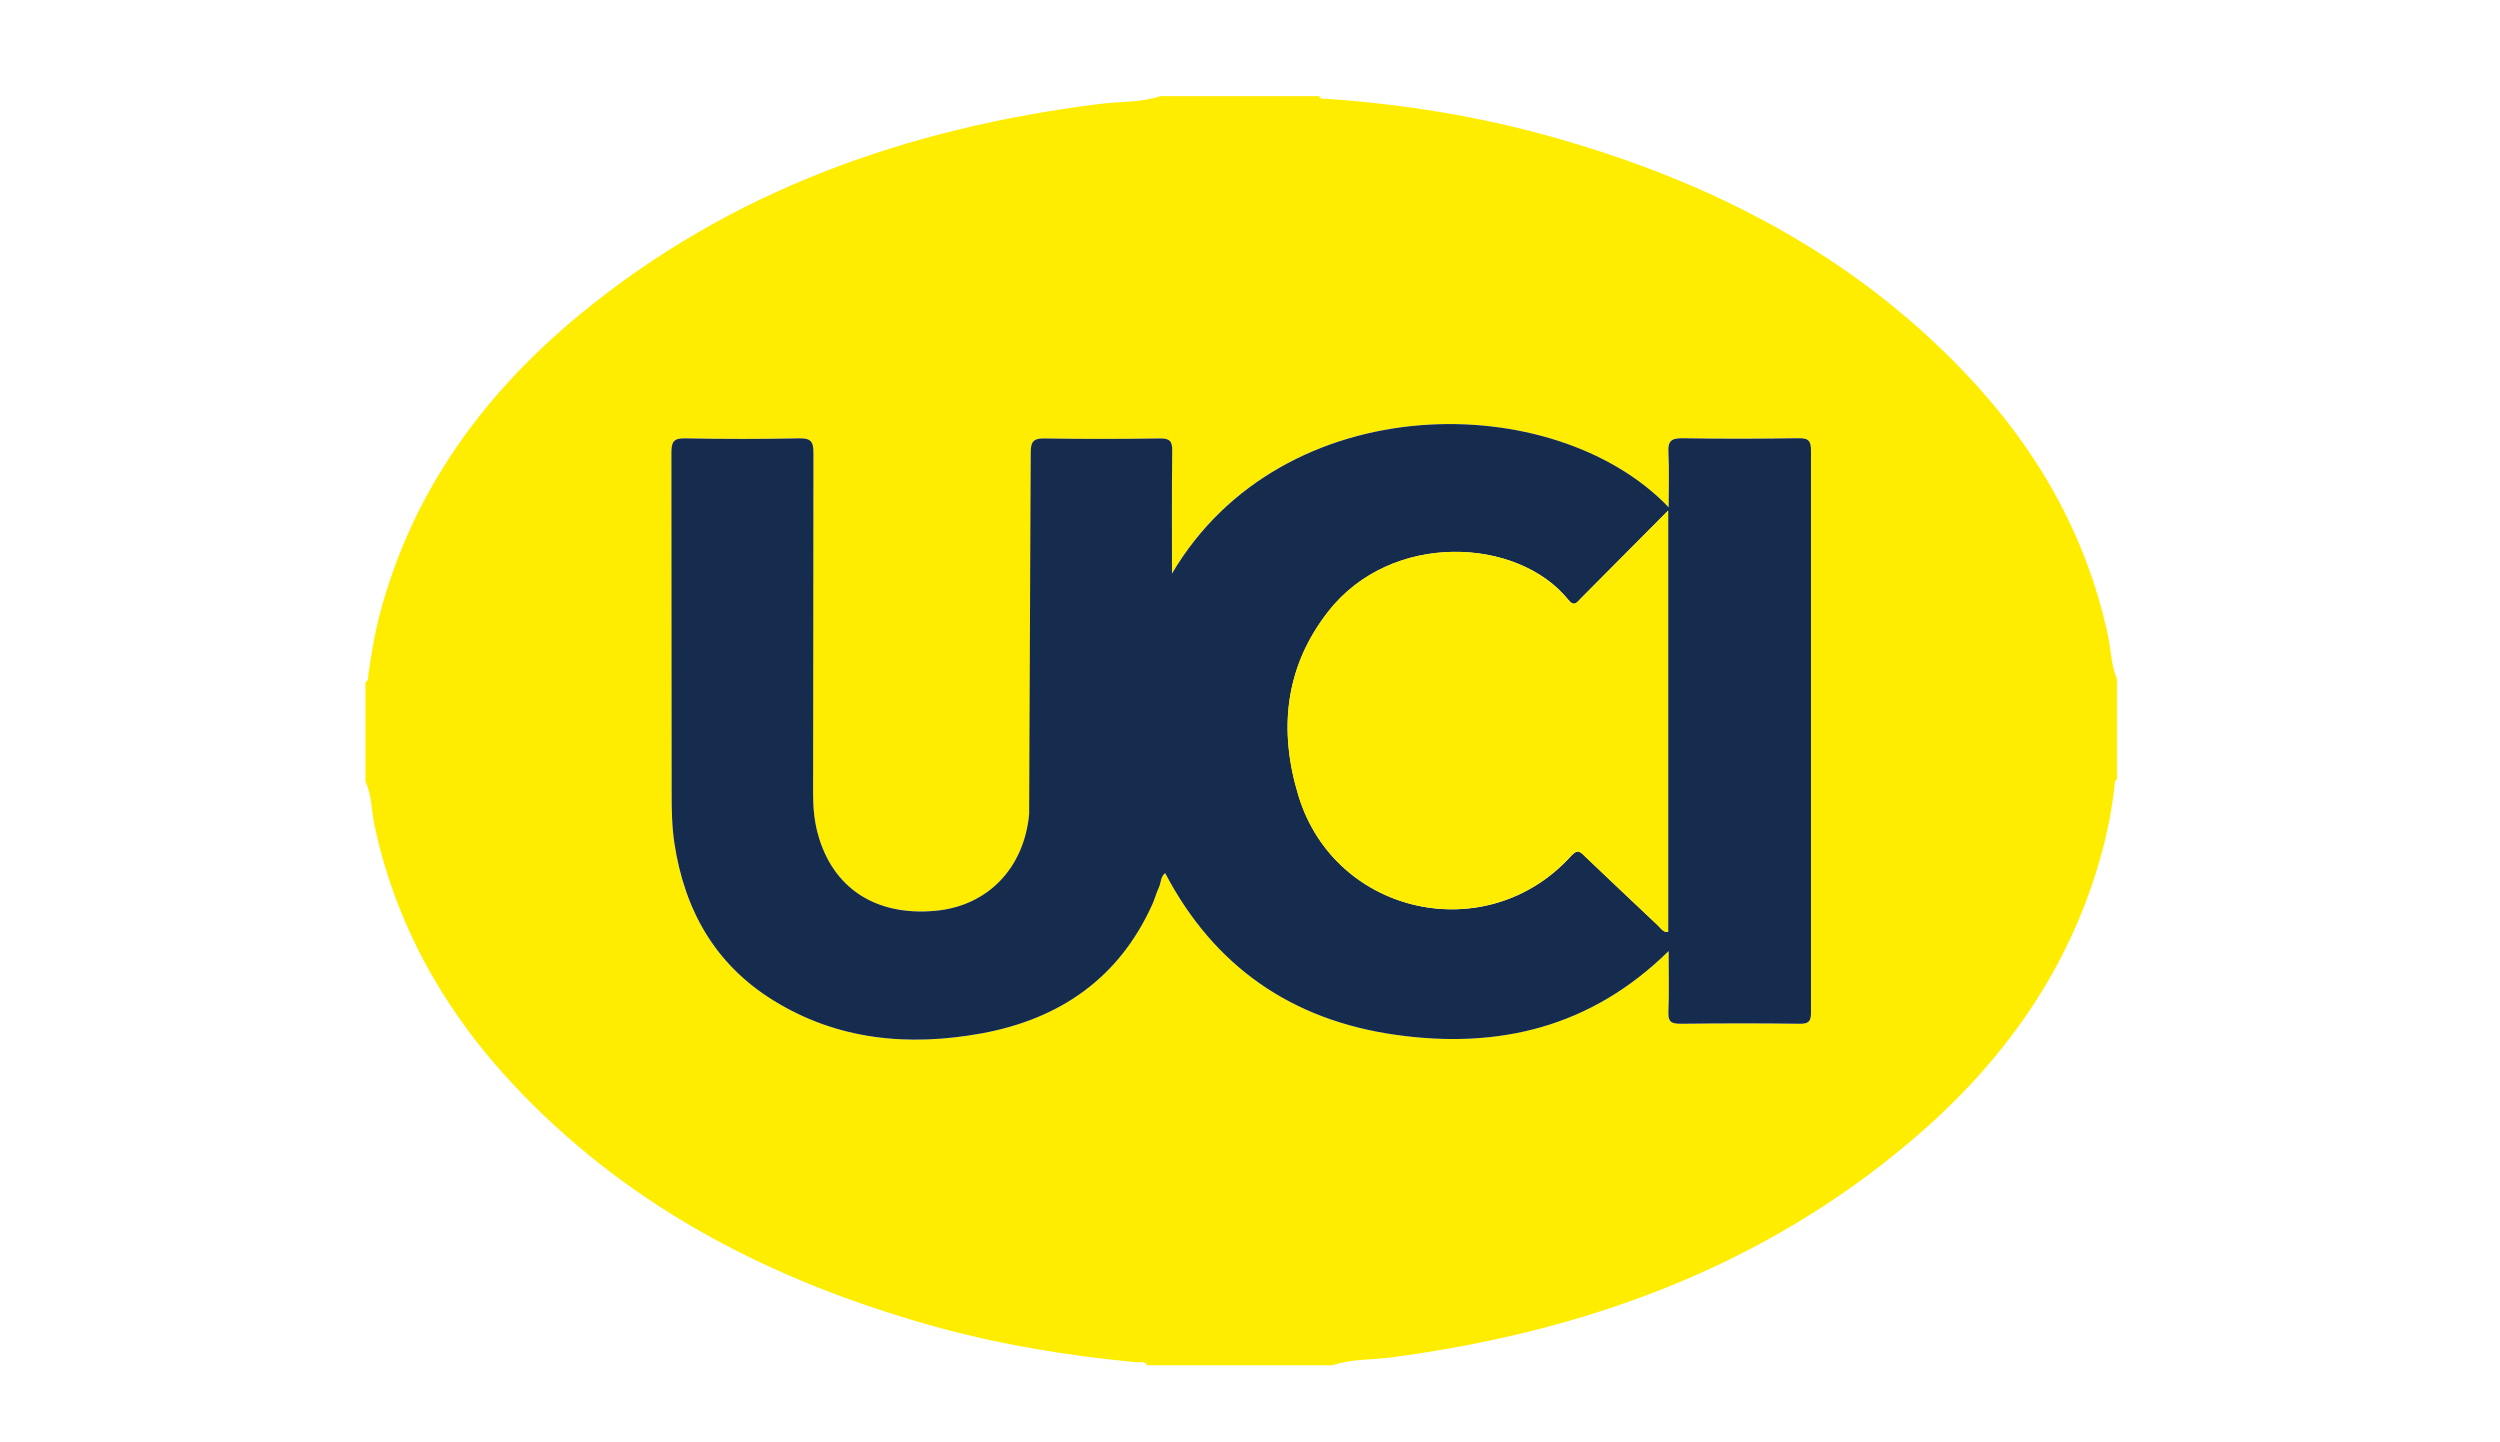 <svg width="130" height="75" viewBox="0 0 130 75" fill="none" xmlns="http://www.w3.org/2000/svg">
<g clip-path="url(#clip0_75_36)">
<path fill-rule="evenodd" clip-rule="evenodd" d="M60.349 5H68.591C68.69 5.192 68.871 5.128 69.022 5.14C72.974 5.419 76.874 6.043 80.692 7.115C88.87 9.41 96.239 13.157 102.176 19.385C105.86 23.254 108.462 27.728 109.603 32.995C109.772 33.776 109.777 34.592 110.086 35.343V40.517C109.94 40.604 109.964 40.756 109.952 40.89C109.824 42.049 109.603 43.191 109.3 44.31C107.647 50.41 104.132 55.298 99.376 59.324C91.571 65.937 82.368 69.252 72.351 70.586C71.333 70.72 70.285 70.656 69.296 70.994H59.657C59.523 70.749 59.284 70.854 59.098 70.837C55.437 70.493 51.816 69.893 48.272 68.885C40.245 66.607 33.004 62.931 27.131 56.86C23.313 52.915 20.636 48.342 19.477 42.923C19.314 42.166 19.344 41.368 19.006 40.645V35.471C19.175 35.401 19.134 35.244 19.151 35.116C19.309 34.009 19.489 32.908 19.78 31.83C21.485 25.474 25.187 20.44 30.187 16.326C38.022 9.882 47.195 6.666 57.148 5.408C58.213 5.274 59.307 5.338 60.349 5ZM60.943 29.826C60.943 27.553 60.926 25.485 60.955 23.423C60.961 22.933 60.821 22.793 60.332 22.799C58.33 22.828 56.327 22.834 54.325 22.799C53.737 22.788 53.597 22.962 53.597 23.533C53.621 28.334 53.615 33.135 53.609 37.93C53.609 39.398 53.65 40.861 53.516 42.329C53.254 45.155 51.357 47.118 48.627 47.363C45.524 47.642 43.295 46.18 42.527 43.36C42.341 42.684 42.282 41.991 42.282 41.286C42.282 35.367 42.282 29.447 42.3 23.533C42.3 22.957 42.154 22.788 41.566 22.793C39.587 22.828 37.608 22.834 35.63 22.793C35.03 22.782 34.914 22.962 34.914 23.533C34.937 29.43 34.931 35.326 34.925 41.216C34.925 42.102 34.937 42.987 35.071 43.861C35.595 47.334 37.184 50.148 40.21 52.018C43.569 54.098 47.253 54.424 51.036 53.737C55.093 52.997 58.196 50.876 59.93 47.007C60.053 46.734 60.128 46.436 60.256 46.163C60.379 45.912 60.343 45.592 60.588 45.399C63.143 50.282 67.194 53.055 72.59 53.812C77.922 54.564 82.735 53.422 86.769 49.455C86.769 50.591 86.798 51.61 86.757 52.624C86.74 53.131 86.909 53.242 87.386 53.236C89.458 53.212 91.53 53.207 93.602 53.236C94.079 53.242 94.167 53.084 94.167 52.641C94.155 42.9 94.155 33.164 94.167 23.423C94.167 22.863 93.981 22.782 93.492 22.788C91.489 22.811 89.487 22.817 87.485 22.788C86.914 22.776 86.716 22.922 86.751 23.516C86.804 24.425 86.763 25.34 86.763 26.377C80.803 20.154 66.671 20.09 60.937 29.826H60.943Z" fill="#FFED00"/>
<path fill-rule="evenodd" clip-rule="evenodd" d="M60.943 29.826C66.676 20.096 80.808 20.154 86.769 26.377C86.769 25.34 86.804 24.425 86.757 23.516C86.722 22.927 86.92 22.782 87.49 22.788C89.493 22.823 91.495 22.817 93.497 22.788C93.986 22.782 94.172 22.863 94.172 23.423V52.642C94.172 53.078 94.079 53.242 93.602 53.236C91.53 53.207 89.458 53.212 87.386 53.236C86.908 53.236 86.734 53.131 86.757 52.624C86.798 51.61 86.769 50.591 86.769 49.455C82.729 53.428 77.921 54.564 72.59 53.813C67.188 53.055 63.143 50.276 60.588 45.4C60.343 45.592 60.378 45.912 60.256 46.163C60.128 46.431 60.052 46.734 59.93 47.008C58.196 50.876 55.093 52.997 51.036 53.737C47.253 54.424 43.569 54.098 40.21 52.018C37.183 50.148 35.6 47.328 35.071 43.861C34.937 42.982 34.925 42.102 34.925 41.216L34.913 23.534C34.913 22.968 35.03 22.782 35.629 22.794C37.608 22.834 39.587 22.834 41.566 22.794C42.148 22.782 42.3 22.951 42.3 23.534L42.282 41.286C42.282 41.985 42.34 42.679 42.527 43.36C43.295 46.18 45.53 47.643 48.627 47.363C51.356 47.118 53.254 45.149 53.516 42.329L53.597 23.534C53.597 22.962 53.737 22.788 54.325 22.799C56.327 22.834 58.329 22.828 60.332 22.799C60.821 22.794 60.96 22.939 60.955 23.423C60.931 25.485 60.943 27.554 60.943 29.826ZM86.74 26.557C85.145 28.16 83.666 29.645 82.194 31.131C82.002 31.329 81.862 31.568 81.559 31.195C78.94 27.938 72.351 27.594 69.068 31.801C66.804 34.697 66.484 37.989 67.526 41.391C69.429 47.608 77.339 49.326 81.699 44.508C82.066 44.1 82.217 44.333 82.45 44.56C83.701 45.743 84.947 46.932 86.204 48.114C86.355 48.26 86.478 48.487 86.745 48.464V26.557H86.74Z" fill="#152C4E"/>
<path fill-rule="evenodd" clip-rule="evenodd" d="M86.74 26.557V48.464C86.472 48.487 86.35 48.254 86.198 48.114C84.941 46.937 83.695 45.749 82.444 44.56C82.205 44.339 82.06 44.1 81.693 44.508C77.334 49.326 69.424 47.607 67.52 41.391C66.478 37.988 66.798 34.696 69.063 31.801C72.351 27.588 78.934 27.932 81.553 31.195C81.856 31.573 81.99 31.329 82.188 31.131C83.666 29.645 85.145 28.159 86.734 26.557H86.74Z" fill="#FFED00"/>
</g>
<defs>
<clipPath id="clip0_75_36">
<rect width="91.08" height="66" fill="white" transform="translate(19 5)"/>
</clipPath>
</defs>
</svg>
